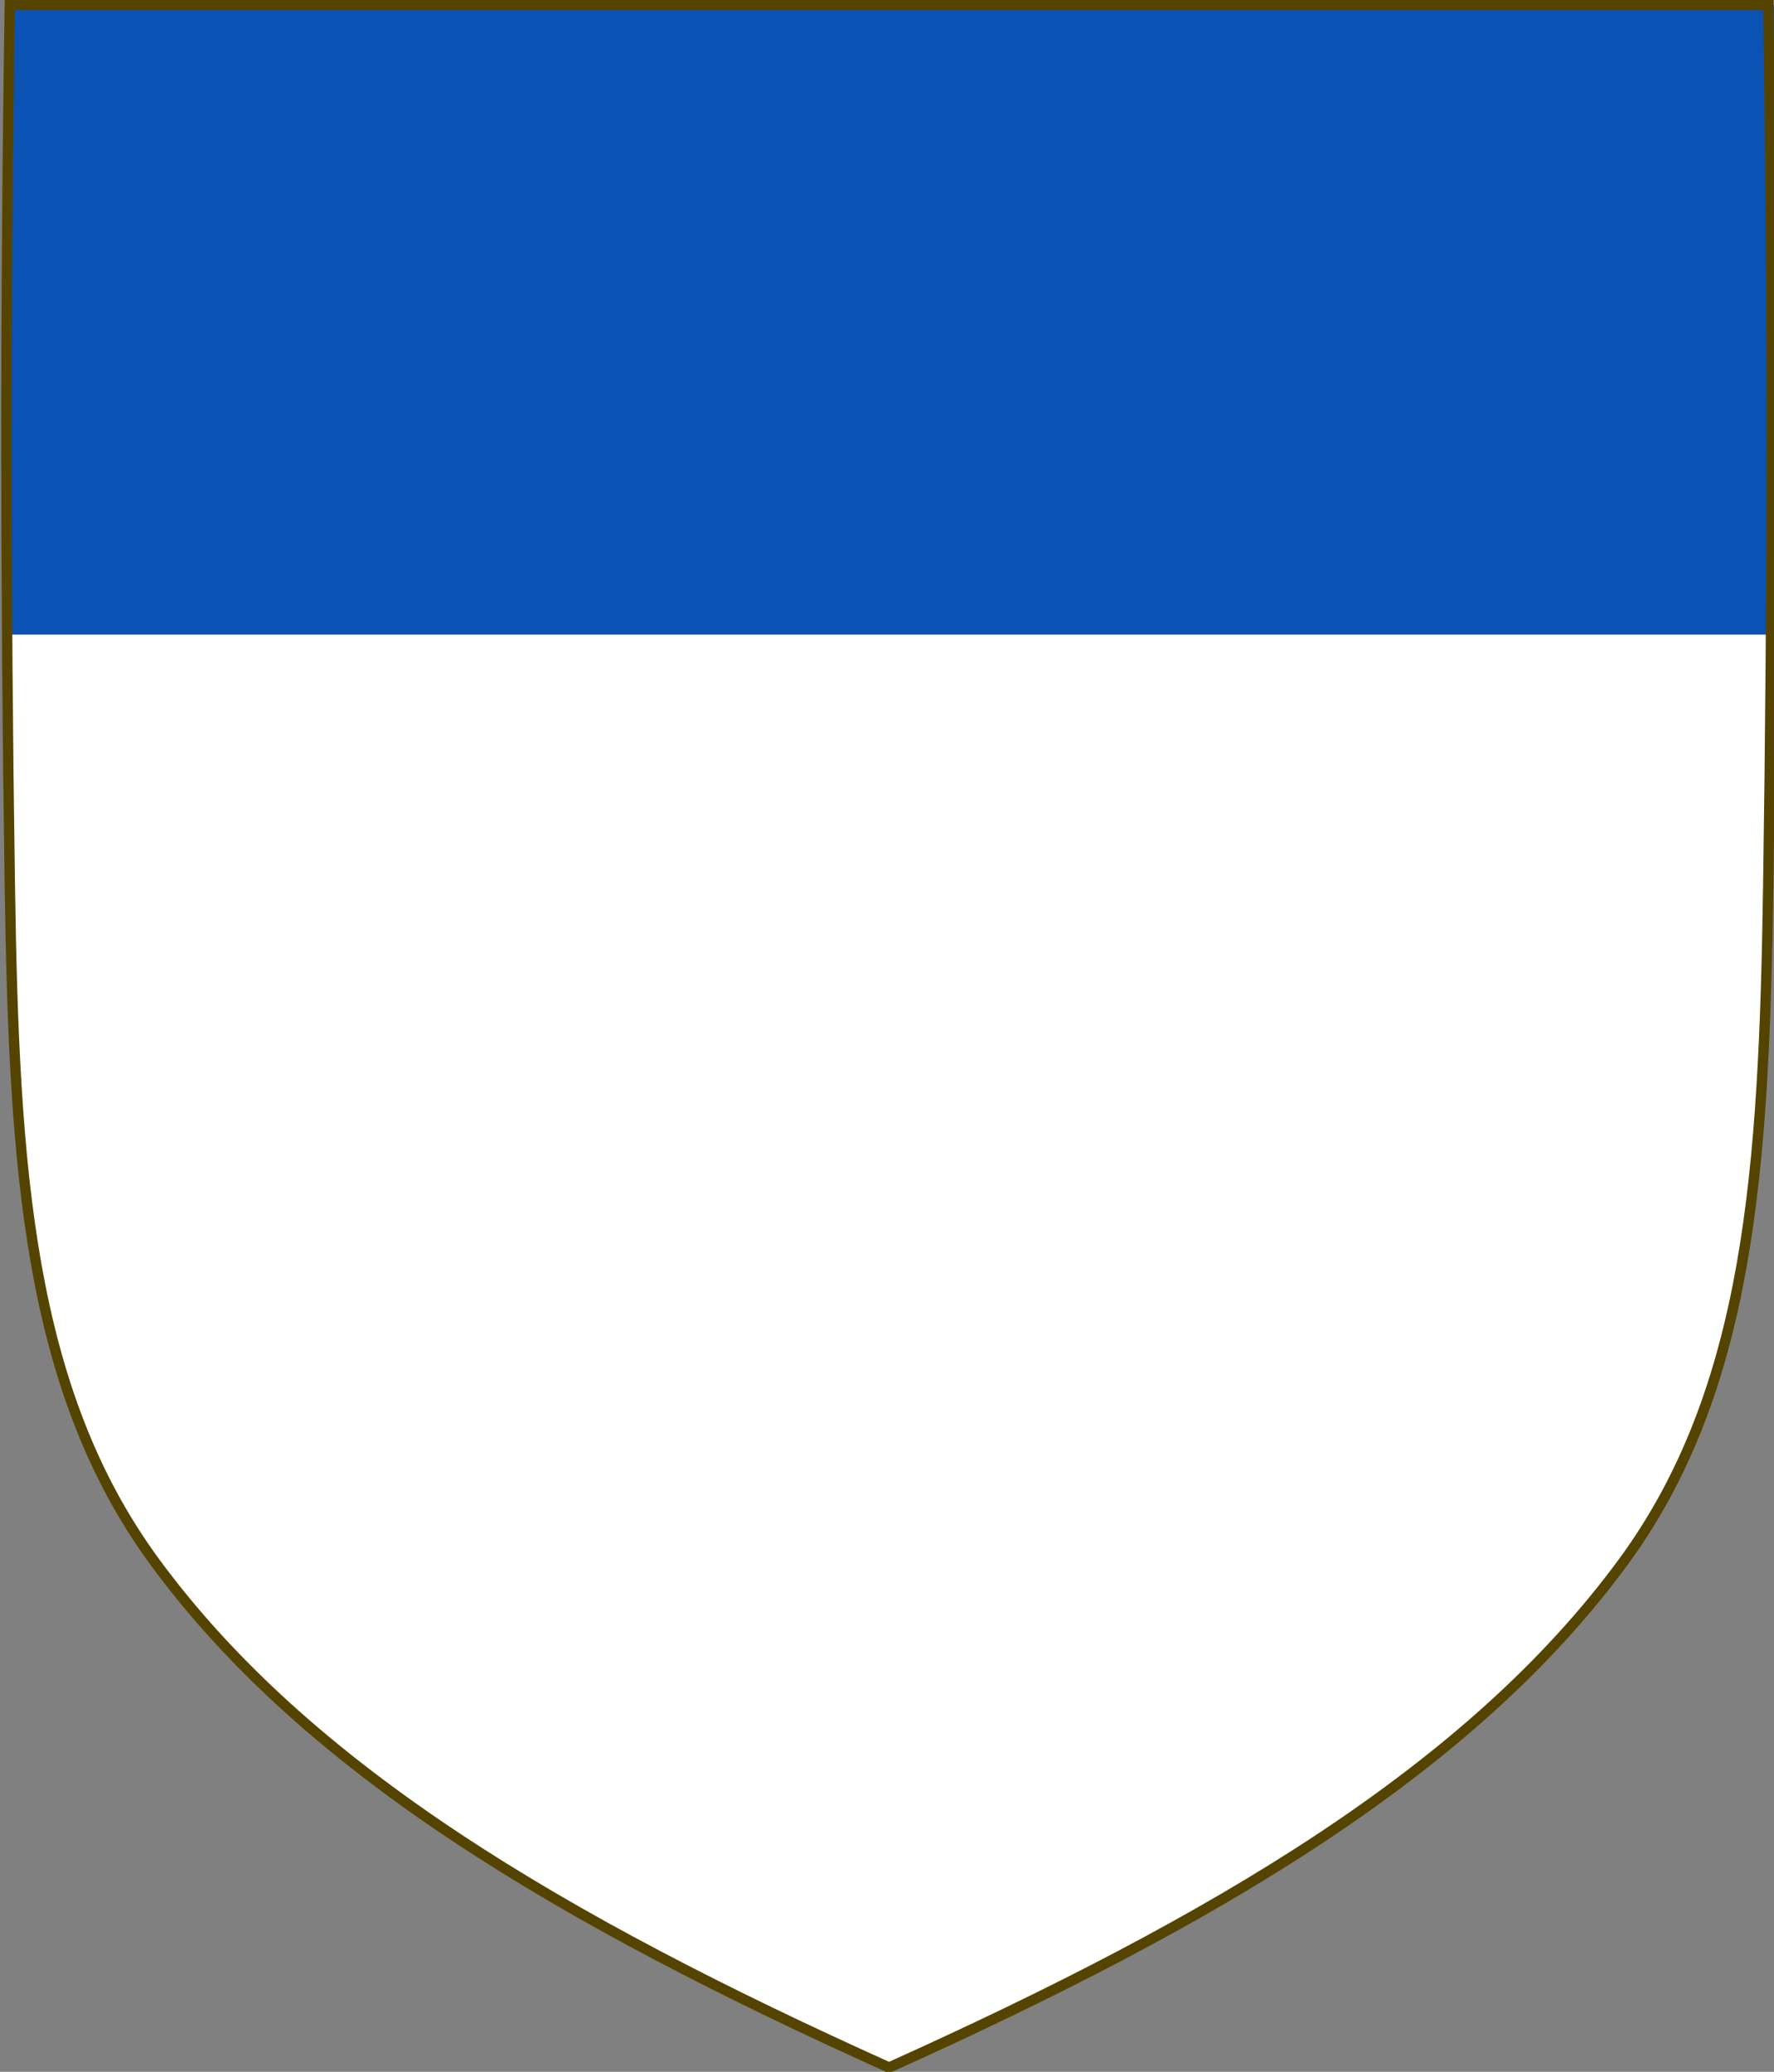 <?xml version="1.0" encoding="UTF-8" standalone="no"?>
<svg
   xmlns:dc="http://purl.org/dc/elements/1.1/"
   xmlns:cc="http://creativecommons.org/ns#"
   xmlns:rdf="http://www.w3.org/1999/02/22-rdf-syntax-ns#"
   xmlns:svg="http://www.w3.org/2000/svg"
   xmlns="http://www.w3.org/2000/svg"
   xmlns:sodipodi="http://sodipodi.sourceforge.net/DTD/sodipodi-0.dtd"
   xmlns:inkscape="http://www.inkscape.org/namespaces/inkscape"
   width="85.624mm"
   height="100mm"
   viewBox="0 0 85.624 100"
   version="1.1"
   id="svg8"
   inkscape:version="1.0.2 (e86c870879, 2021-01-15)"
   sodipodi:docname="disegno-14.svg">
  <rect x="0" y="0" width="85.624" height="100" fill="#808080" stroke="none"/>
  <defs
     id="defs2" />
  <sodipodi:namedview
     id="base"
     pagecolor="#ffffff"
     bordercolor="#666666"
     borderopacity="1.0"
     inkscape:pageopacity="0.0"
     inkscape:pageshadow="2"
     inkscape:zoom="0.7"
     inkscape:cx="250.95469"
     inkscape:cy="452.47598"
     inkscape:document-units="mm"
     inkscape:current-layer="layer1"
     inkscape:document-rotation="0"
     showgrid="false"
     inkscape:window-width="1898"
     inkscape:window-height="1020"
     inkscape:window-x="0"
     inkscape:window-y="0"
     inkscape:window-maximized="0" />
  <g
     inkscape:label="Livello 1"
     inkscape:groupmode="layer"
     id="layer1">
    <g
       transform="matrix(0.209,0,0,0.209,-88.007,10.147)"
       style="display:inline"
       id="g164334">
      <path
         inkscape:connector-curvature="0"
         id="path7014-6-7-28-1-5-9-3-3"
         style="display:inline;fill:#ffffff;fill-opacity:1;stroke:none"
         d="m 423.226,-46.862 c -1.077,67.732 -1.013,135.474 0,203.204 0.976,65.256 4.237,116.18 33.523,155.998 35.278,47.965 94.05,82.579 169.65,116.586 75.601,-34.007 134.372,-68.621 169.65,-116.586 29.286,-39.818 32.547,-90.742 33.523,-155.998 1.013,-67.73 1.077,-135.472 0,-203.204 z"
         sodipodi:nodetypes="csscsscc" />
      <rect
         style="fill:#0b52b5;fill-opacity:1;stroke-width:0.836;stroke-linecap:round;stroke-linejoin:bevel;stroke-miterlimit:4;stroke-dasharray:none;paint-order:markers fill stroke"
         id="rect3387"
         width="408.313"
         height="145.401"
         x="-830.905"
         y="-47.393"
         transform="scale(-1,1)" />
      <path
         inkscape:connector-curvature="0"
         id="path7014-6-7-28-1-5-9"
         style="display:inline;fill:none;stroke:#554400;stroke-width:2.392;stroke-miterlimit:4;stroke-dasharray:none"
         d="m 423.358,32.607 c -1.076,67.808 -1.012,135.625 0,203.431 0.975,65.329 4.234,116.31 33.501,156.172 35.255,48.019 93.988,82.671 169.54,116.716 75.551,-34.045 134.285,-68.698 169.54,-116.716 29.267,-39.863 32.526,-90.843 33.501,-156.172 1.012,-67.806 1.076,-135.623 0,-203.431 z"
         sodipodi:nodetypes="csscsscc"
         transform="translate(0,-80)" />
    </g>
  </g>
</svg>
